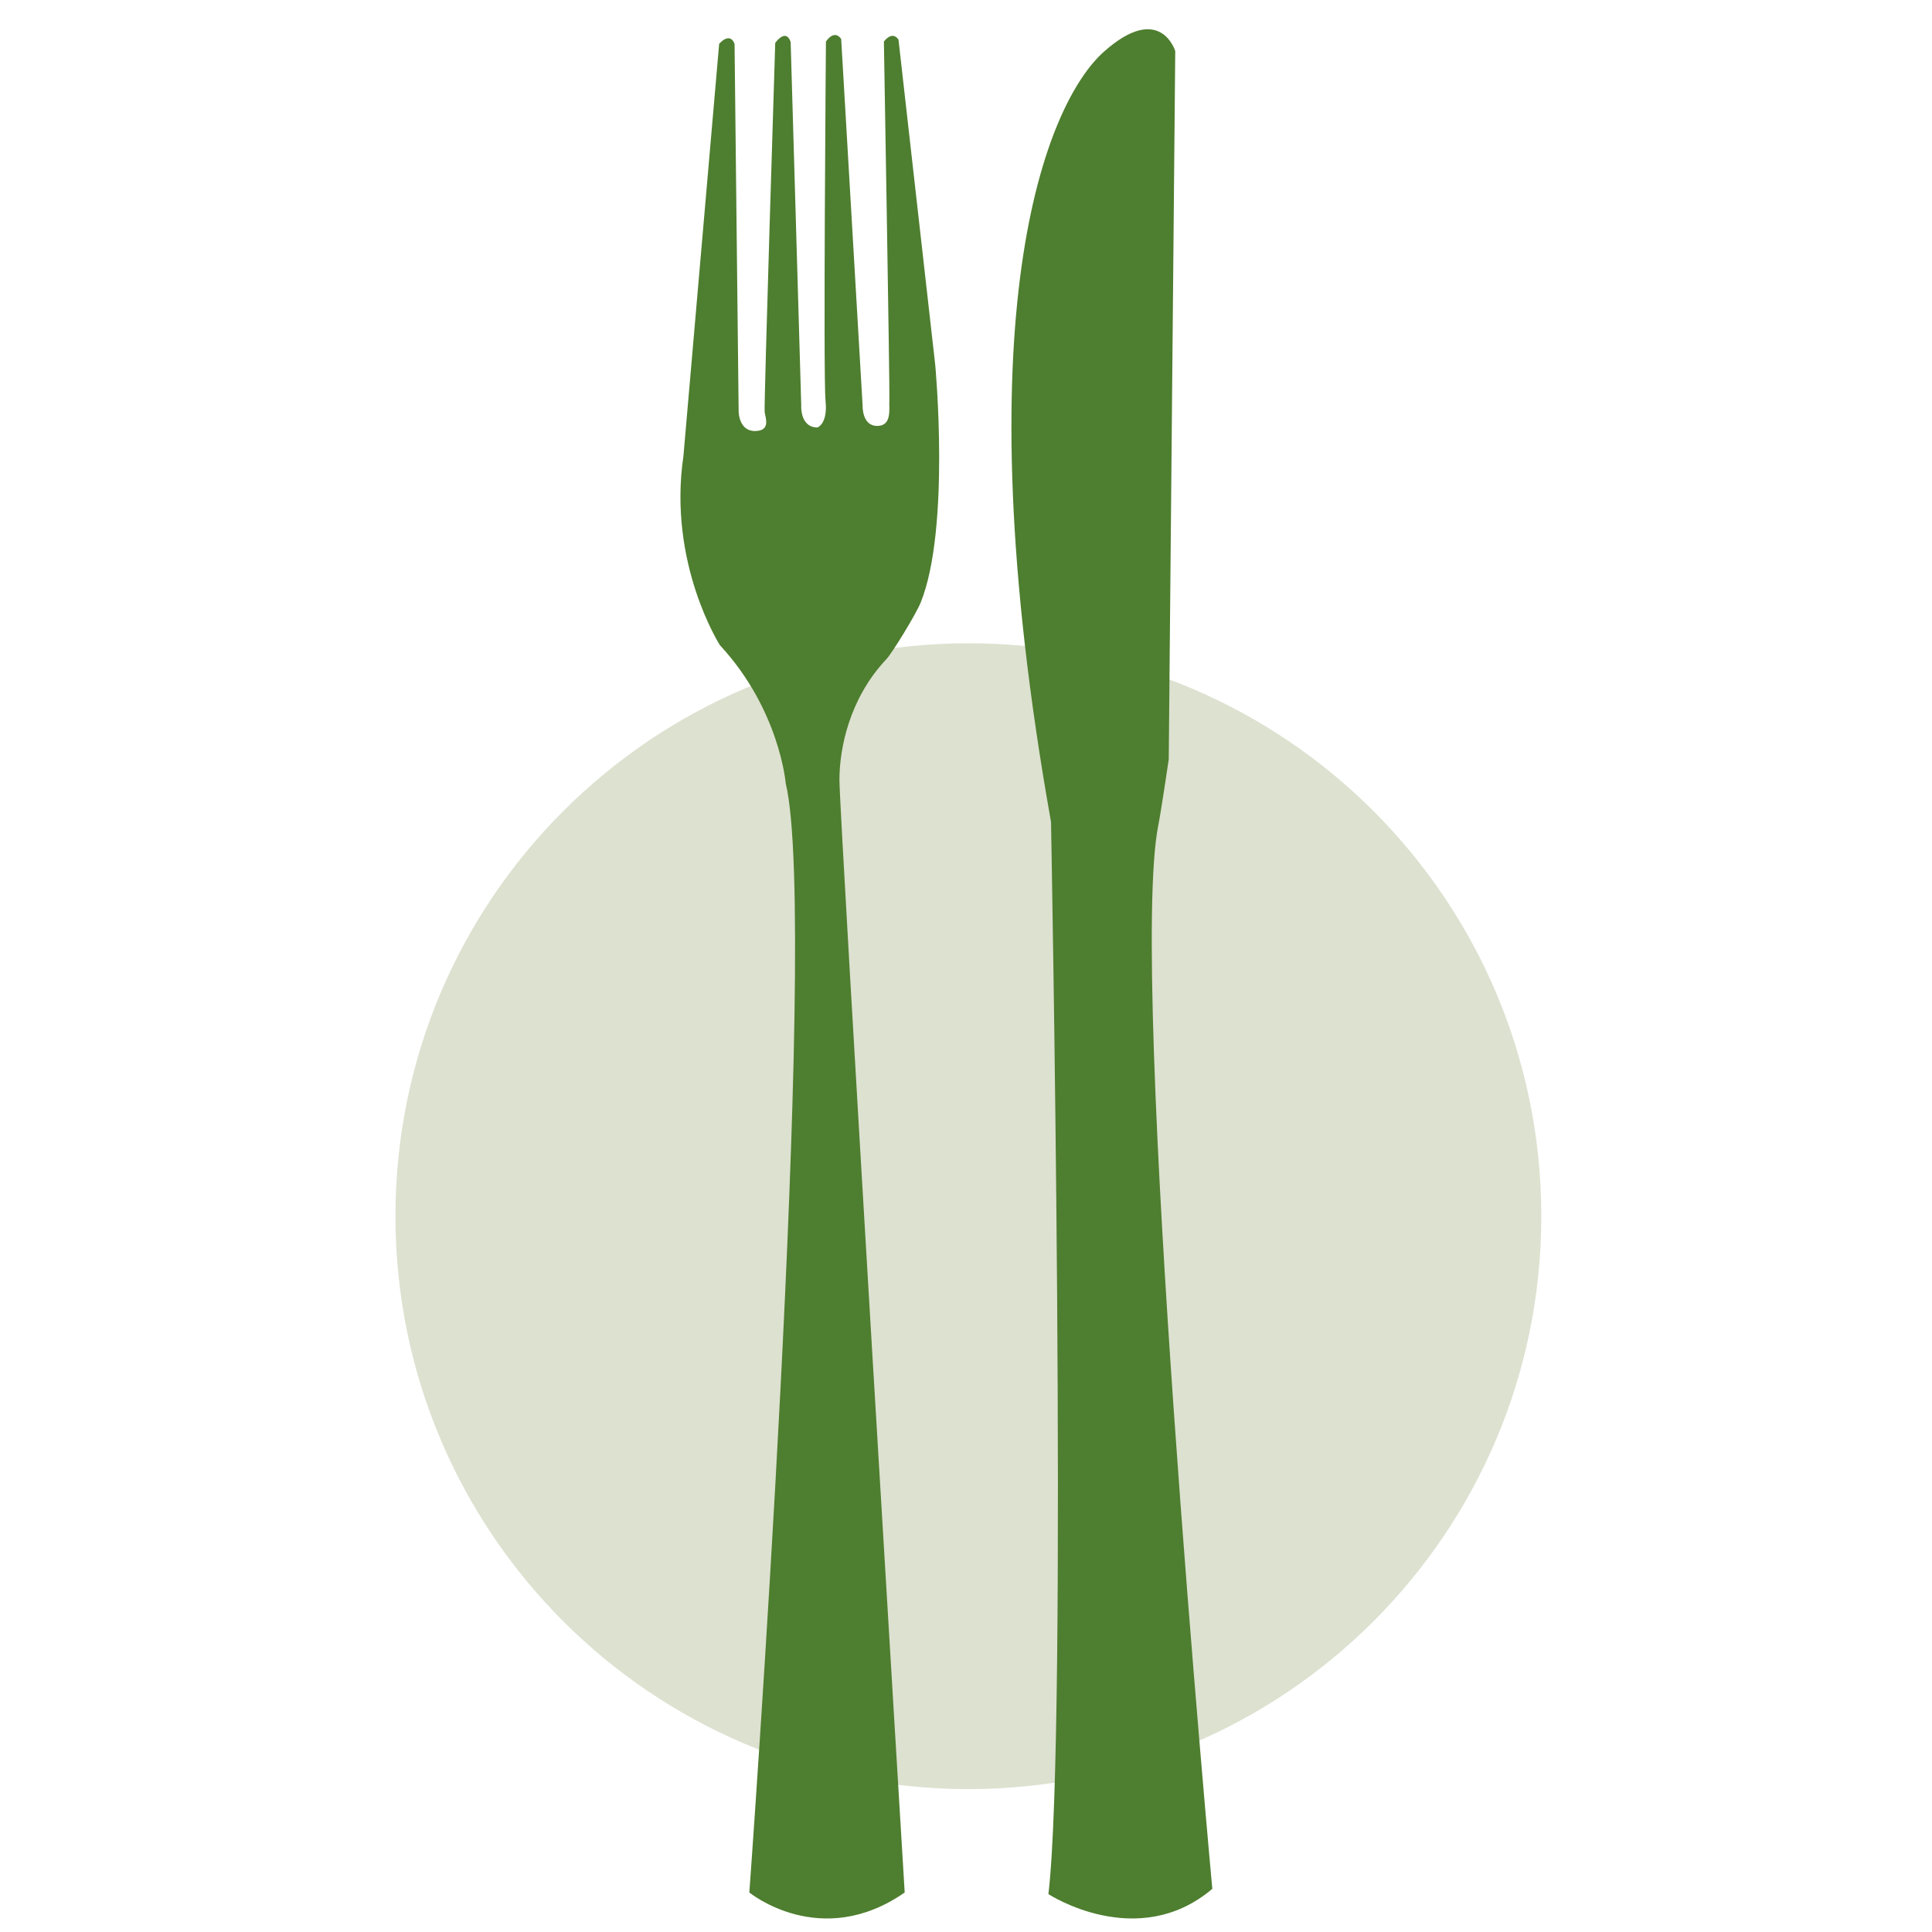<?xml version="1.0" encoding="UTF-8"?>
<svg data-bbox="-226.498 -9.229 466.243 269.23" viewBox="0 0 245.67 245.67" height="245.67" width="245.67" xmlns:xlink="http://www.w3.org/1999/xlink" xmlns="http://www.w3.org/2000/svg" data-type="ugc">
    <g>
        <defs>
            <path id="ffc2e731-cac8-43c7-82fc-8674d0e05bb2" d="M239.745 3.719v240.232h-466.243V3.719h466.243z"/>
        </defs>
        <clipPath id="fce286ce-77c0-4216-9951-3134cd066b52">
            <use overflow="visible" xlink:href="#ffc2e731-cac8-43c7-82fc-8674d0e05bb2"/>
        </clipPath>
        <path d="M123.138 227.499c40.233 0 72.852-32.616 72.852-72.852 0-40.232-32.618-72.849-72.852-72.849s-72.853 32.617-72.853 72.849c0 40.235 32.618 72.852 72.853 72.852" fill="#DDE1D0" clip-path="url(#fce286ce-77c0-4216-9951-3134cd066b52)"/>
        <path d="M117.071 76.628c-.606 1.481-3.582 6.362-4.381 7.214-4.743 5.041-5.949 11.426-5.949 15.326 0 4.537 8.298 141.478 8.298 141.478-10.688 7.435-19.754 0-19.754 0s8.976-122.942 4.628-141.034c0 0-.772-9.372-8.367-17.566 0 0-6.658-10.399-4.642-24.054l4.543-52.417s1.339-1.595 1.959 0l.519 46.732s0 2.502 2.065 2.502c2.063 0 1.339-1.712 1.242-2.391-.11-.675 1.345-46.961 1.345-46.961s1.346-1.937 1.962-.111l1.345 46.168s-.205 2.843 2.065 2.843c0 0 1.341-.448 1.024-3.418-.302-2.954.052-45.652.052-45.652s1.013-1.627 1.938-.336l2.726 46.647s-.092 2.563 1.85 2.563c1.939 0 1.477-2.223 1.552-3.325.069-1.121-.696-45.549-.696-45.549s1.009-1.451 1.855-.257l4.673 41.372s1.953 20.78-1.852 30.226" fill="#4E7E2F" clip-path="url(#fce286ce-77c0-4216-9951-3134cd066b52)"/>
        <path d="M133.315 240.852c2.513-21.203.33-136.347.33-136.347-11.499-64.492-.711-91.291 6.711-97.917 7.175-6.397 9.086-.097 9.086-.097l-.827 90.065s-.99 6.703-1.316 8.326c-3.872 18.986 6.856 135.301 6.856 135.301-9.539 8.068-20.84.669-20.84.669" fill="#4E7E2F" clip-path="url(#fce286ce-77c0-4216-9951-3134cd066b52)"/>
        <path fill="none" d="M239.745-9.229v269.23h-466.243V-9.229h466.243z"/>
    </g>
</svg>
